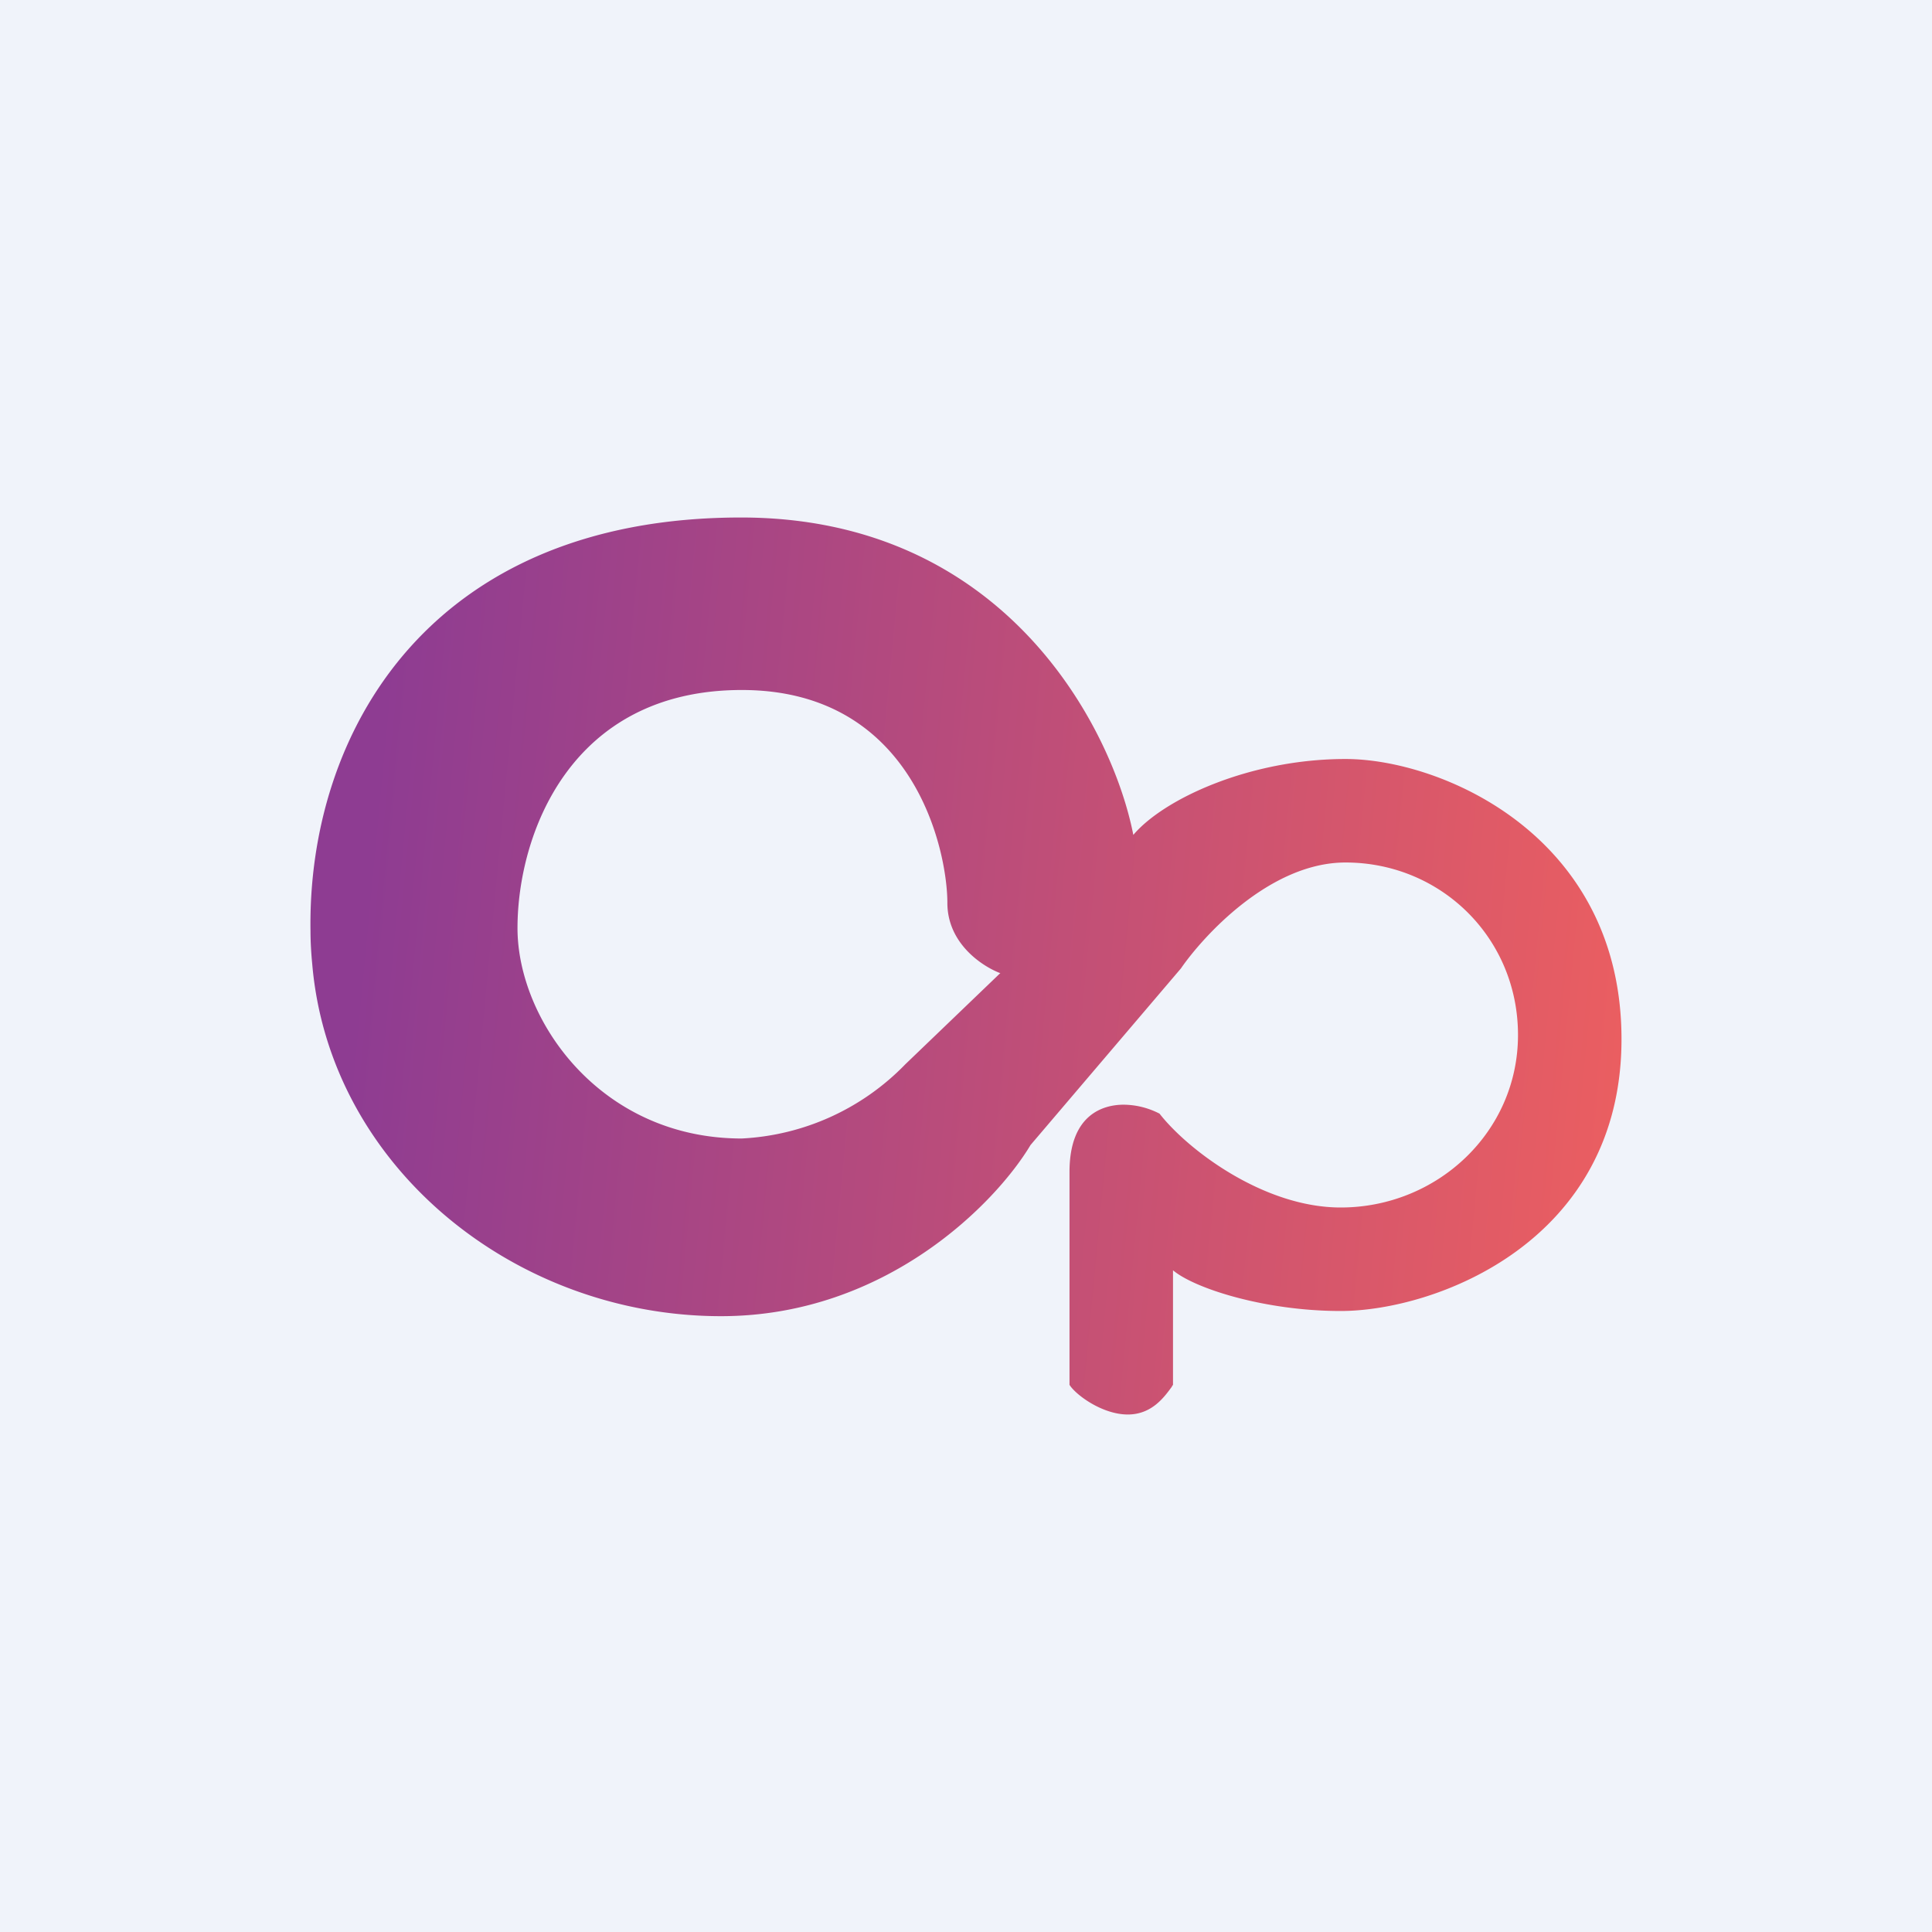 ﻿<?xml version="1.0" standalone="no"?>
<!DOCTYPE svg PUBLIC "-//W3C//DTD SVG 1.1//EN" 
"http://www.w3.org/Graphics/SVG/1.1/DTD/svg11.dtd">
<svg width="56" height="56" viewBox="0 0 56 56" xmlns="http://www.w3.org/2000/svg"><path fill="#F0F3FA" d="M0 0h56v56H0z"/><path fill-rule="evenodd" d="M34 36.82c.63.53 2.67 1.18 4.86 1.18 2.73 0 8.14-1.99 8.14-7.88 0-5.9-5.22-8.12-8-8.12-2.78 0-5.27 1.16-6.15 2.2-.6-3.07-3.7-9.2-11.37-9.2C12.41 15 8.91 21.28 9 26.99c0 .31.02.64.05.95.5 5.87 5.87 10.21 11.85 10.21 4.79 0 7.98-3.3 8.97-4.96l4.36-5.12c.62-.9 2.56-3.07 4.77-3.07 2.76 0 5 2.18 5 5s-2.35 5-5.14 5c-2.23 0-4.43-1.67-5.25-2.72a2.3 2.3 0 0 0-1.04-.26c-.58 0-1.57.27-1.57 1.95v6.17c.18.29.95.86 1.69.86.7 0 1.06-.51 1.28-.81 0-.02.02-.03.03-.05v-3.32Zm-5-8.61c-.51-.19-1.54-.85-1.54-2.04 0-1.49-.95-6.17-5.96-6.17-5 0-6.5 4.23-6.5 6.9s2.4 6.1 6.5 6.1a7.1 7.1 0 0 0 4.74-2.15L29 28.2Z" fill="url(#a3owq2g1s)"/><defs><linearGradient id="a3owq2g1s" x1="10.49" y1="26.64" x2="47" y2="30.11" gradientUnits="userSpaceOnUse"><stop stop-color="#8E3C92"/><stop offset="1" stop-color="#EA5E61"/></linearGradient></defs></svg>